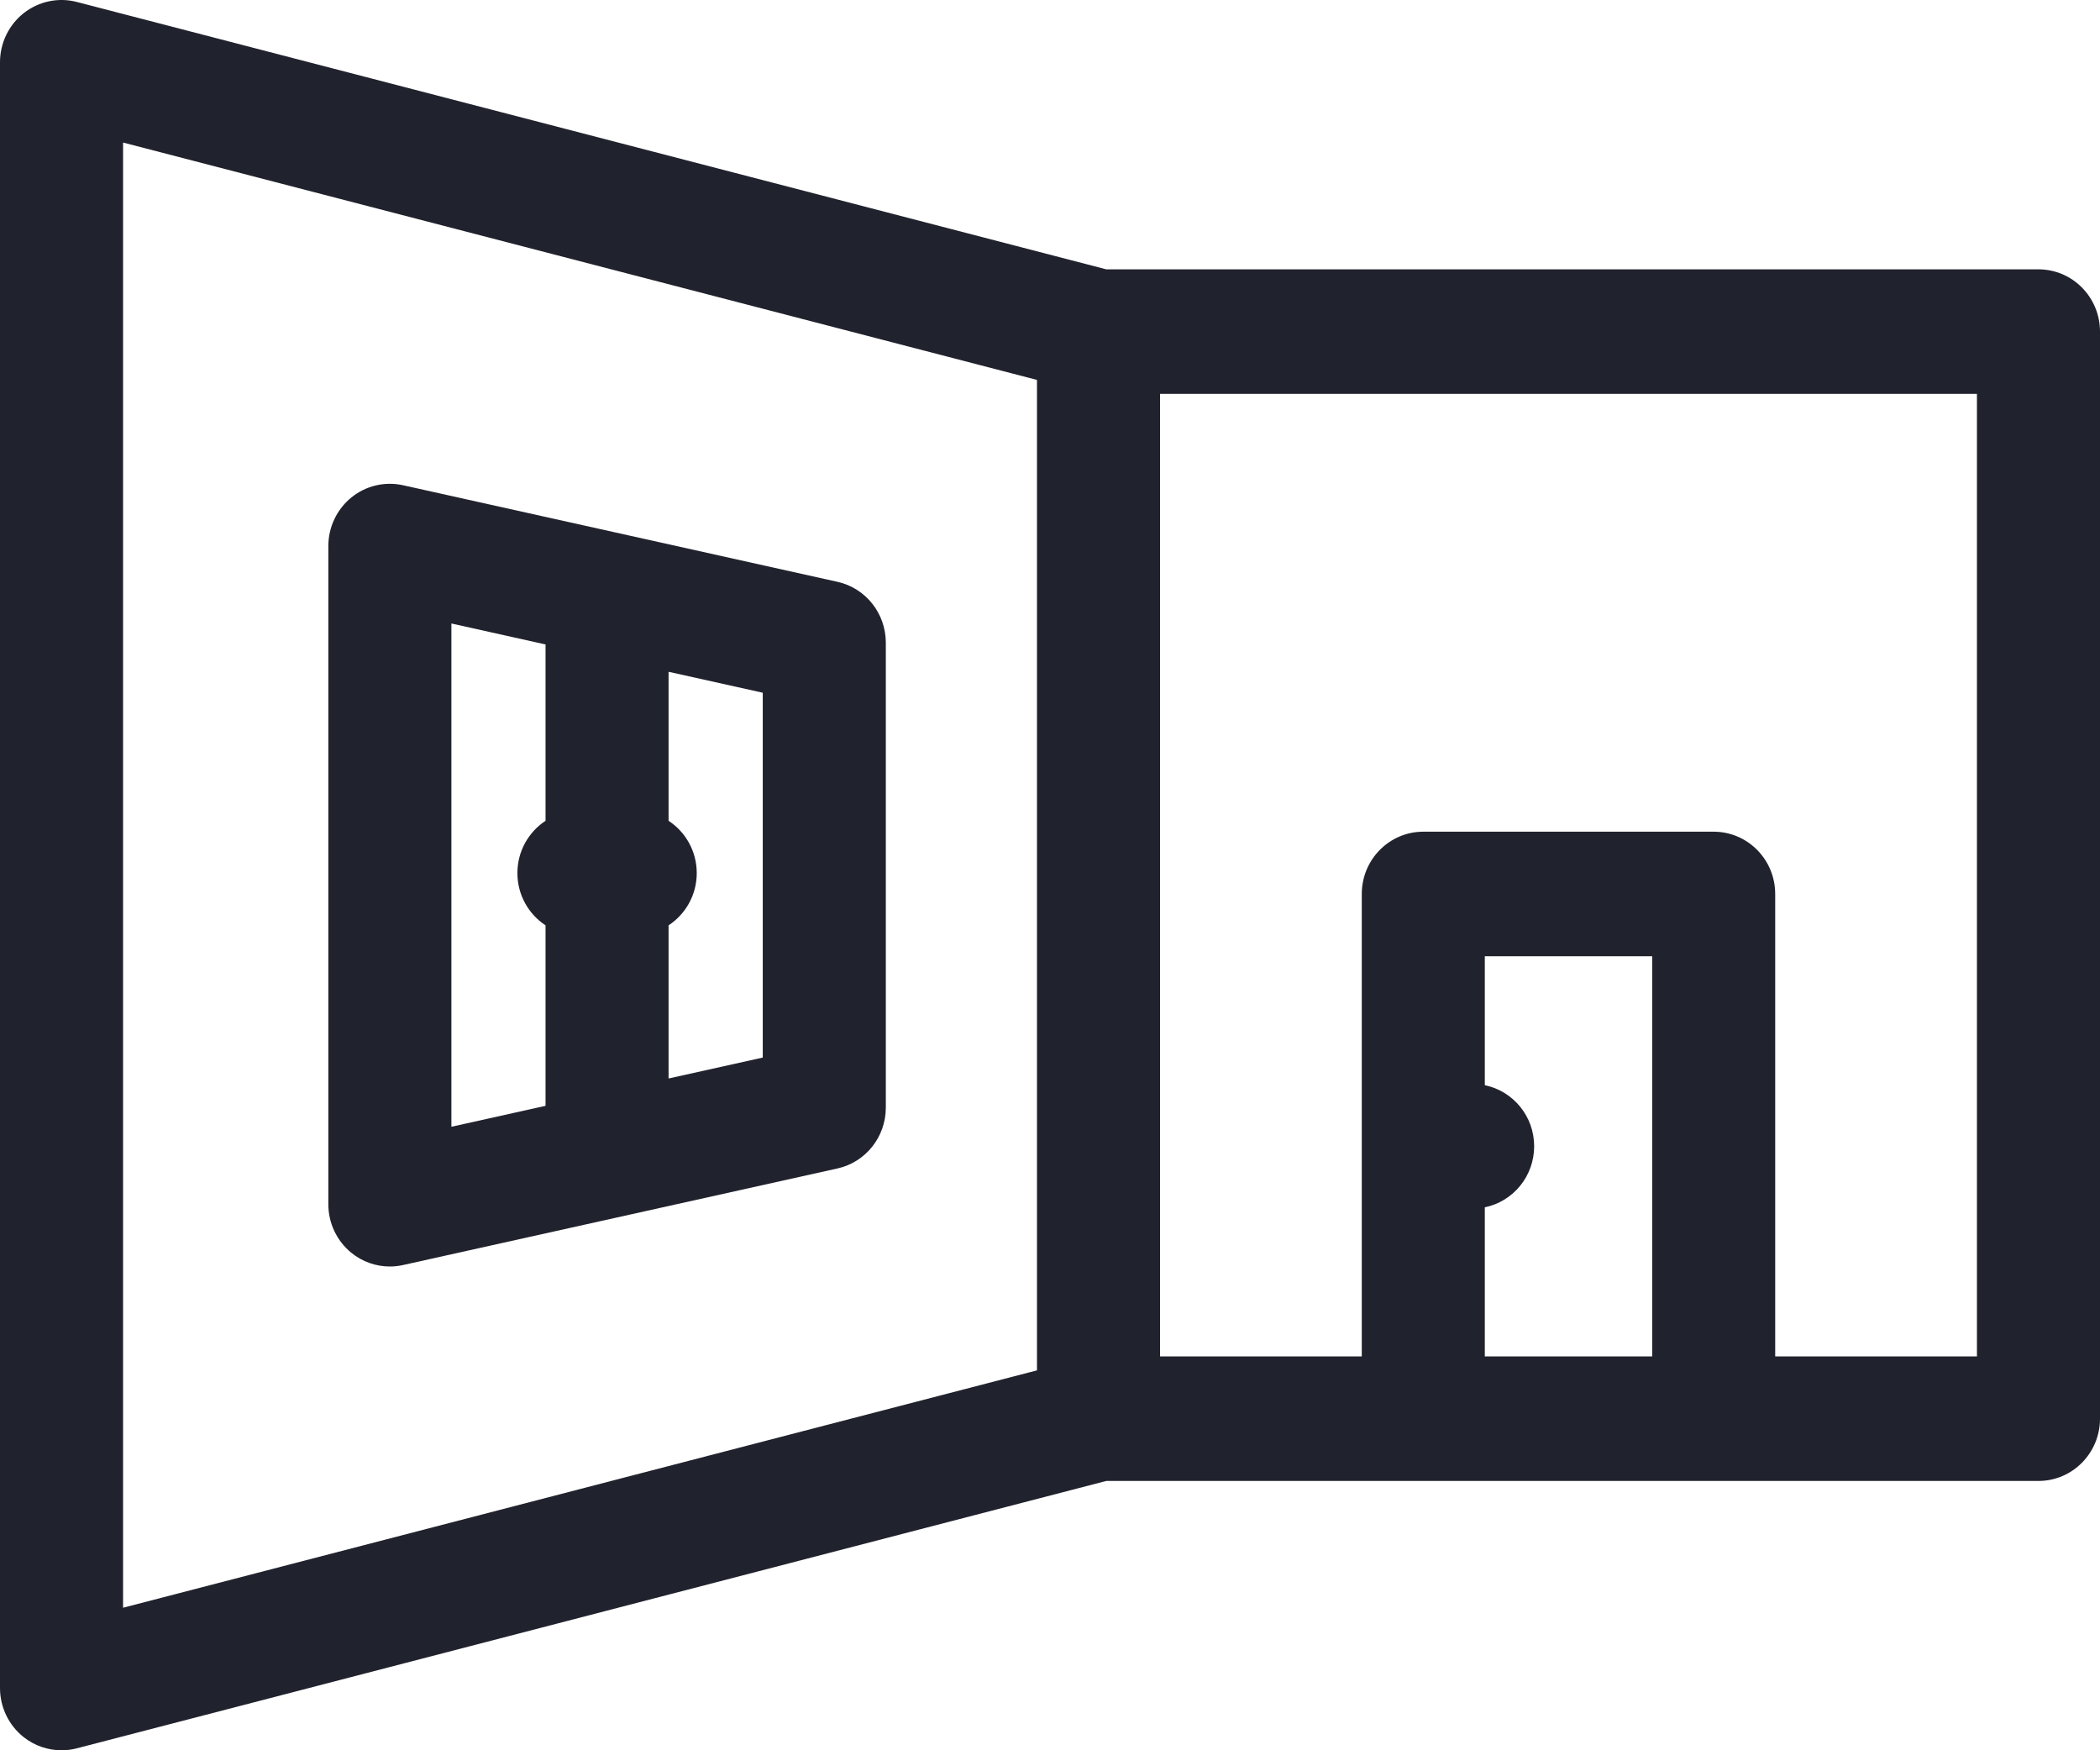 <svg width="60" height="50" viewBox="0 0 60 50" fill="none" xmlns="http://www.w3.org/2000/svg">
<path d="M58.242 7.694H31.608L2.195 0.056C1.668 -0.081 1.11 0.037 0.68 0.373C0.251 0.711 0 1.229 0 1.779V48.221C0 48.771 0.251 49.29 0.68 49.627C0.992 49.872 1.372 50 1.758 50C1.904 50 2.05 49.982 2.195 49.944L31.608 42.306H58.242C59.213 42.306 60 41.509 60 40.527V9.473C60 8.491 59.213 7.694 58.242 7.694ZM3.516 4.072L29.628 10.853V39.147L3.516 45.928V4.072ZM42.423 38.748V34.489C43.227 34.325 43.833 33.607 43.833 32.745C43.833 31.883 43.227 31.165 42.423 31.001V27.317H47.205V38.748H42.423ZM56.484 38.748H50.72V25.538C50.72 24.556 49.933 23.759 48.962 23.759H40.665C39.695 23.759 38.908 24.556 38.908 25.538V38.748H33.144V11.252H56.484V38.748Z" fill="#20222D"/>
<path d="M23.928 16.621L11.516 13.862C10.996 13.747 10.452 13.875 10.037 14.213C9.622 14.551 9.381 15.061 9.381 15.6V34.401C9.381 34.94 9.622 35.449 10.037 35.787C10.352 36.044 10.742 36.18 11.139 36.18C11.264 36.18 11.39 36.166 11.516 36.138L23.928 33.379C24.734 33.2 25.309 32.477 25.309 31.642V18.359C25.309 17.523 24.734 16.8 23.928 16.621ZM12.897 17.811L15.587 18.41V23.448C15.104 23.765 14.783 24.314 14.783 24.941C14.783 25.567 15.104 26.117 15.587 26.434V31.59L12.897 32.188V17.811ZM21.793 30.211L19.102 30.809V26.434C19.586 26.117 19.907 25.567 19.907 24.941C19.907 24.315 19.586 23.765 19.102 23.448V19.191L21.793 19.789V30.211Z" fill="#20222D"/>
</svg>
